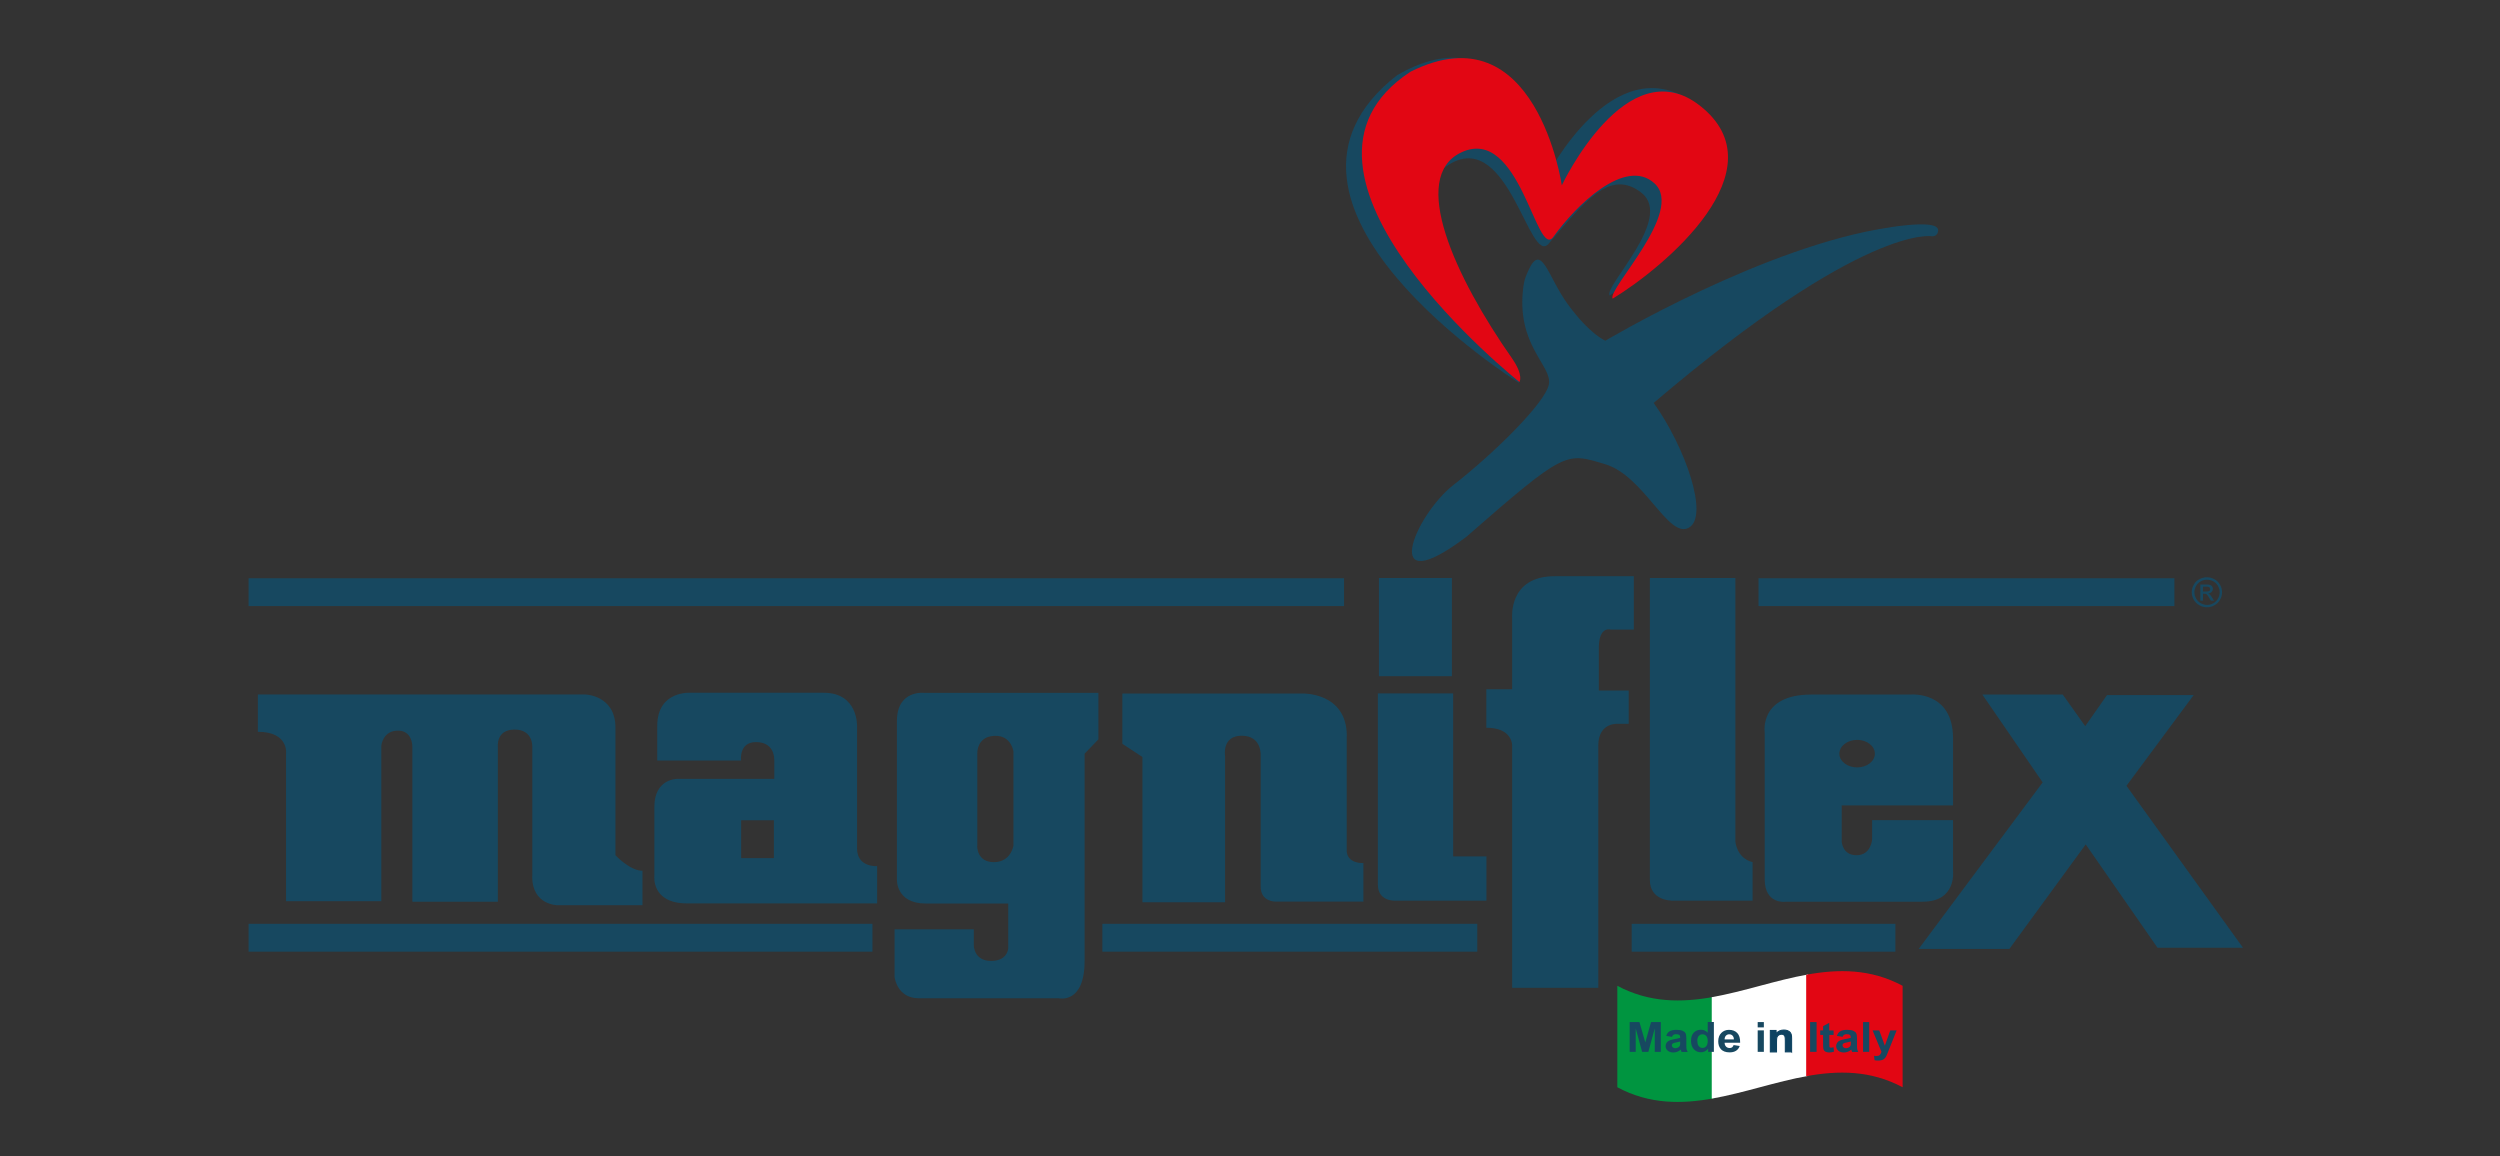 <?xml version="1.0" encoding="UTF-8"?>
<svg id="Livello_5" data-name="Livello 5" xmlns="http://www.w3.org/2000/svg" xmlns:xlink="http://www.w3.org/1999/xlink" viewBox="0 0 235.11 108.74">
  <rect x="0" y="0" width="235.11" height="108.74" fill="#333333" stroke="none"/>
  <defs>
    <style>
      .cls-1 {
        fill: #fff;
      }

      .cls-2 {
        fill: none;
      }

      .cls-3 {
        fill: #0d4261;
        stroke: #0d4261;
        stroke-width: .1px;
      }

      .cls-4 {
        fill: #174860;
      }

      .cls-5 {
        fill: #e20613;
      }

      .cls-6 {
        fill: #009540;
      }

      .cls-7 {
        clip-path: url(#clippath);
      }
    </style>
    <clipPath id="clippath">
      <rect class="cls-2" x="126.59" y="5.43" width="55.69" height="47.33"/>
    </clipPath>
  </defs>
  <g class="cls-7">
    <path class="cls-4" d="M177.82,21.36c4.38-.63,4.55.03,4.43.47-.12.44-.57.39-.57.39,0,0-6.31-1.23-26.16,15.67,2.97,4.16,5.24,10.66,3.3,11.74-1.93,1.07-4.2-4.89-7.88-5.98-3.68-1.1-3.68-1.35-13.01,6.81-8.31,6.29-4.91-2-1.22-4.87,3.7-2.88,8.59-7.66,8.95-9.43.36-1.77-3.14-3.68-2.39-9.24.11-.62.1-.65.41-1.36,1.27-2.94,1.85.41,3.74,3.02,2.1,2.89,3.56,3.46,3.56,3.46,0,0,15.07-8.99,26.84-10.67"/>
    <path class="cls-4" d="M142.83,35.99s-26.92-16.82-11.45-28.91c11.58-6.74,14.17,9.36,14.17,9.36,0,0,6.09-11.88,13.47-6.96,8.17,5.44-2.85,14.98-7.64,18.32-.61-.85,6.08-7.26,2.98-9.68-2.97-2.3-5.35.85-8.72,4.8-1.8,2.11-3.73-10.59-9.18-7.56-4.79,2.67-.46,11.16,5.56,18.49,1.21,1.52.81,2.13.81,2.13"/>
    <path class="cls-5" d="M142.9,35.93s-24.81-19.69-10.24-29.19c11.81-5.92,14.22,10.69,14.22,10.69,0,0,6.08-12.92,12.99-7.49,7.65,6-3.29,15.15-8.21,18.15-.54-.89,6.82-8.22,3.93-10.85-2.75-2.51-7.45,2.15-9.5,5.03-1.6,2.25-3.13-10.57-8.68-7.93-4.88,2.32-.6,11.68,4.82,19.41,1.09,1.6.66,2.18.66,2.18"/>
  </g>
  <g>
    <path class="cls-4" d="M207.55,54.29c.24,0,.47.06.7.18.23.12.4.3.53.52.13.23.19.46.19.71s-.06.48-.19.7c-.13.23-.3.4-.53.52-.22.13-.46.19-.71.19s-.48-.06-.7-.19c-.23-.13-.4-.3-.53-.52-.13-.22-.19-.46-.19-.7s.06-.48.19-.71c.13-.23.3-.4.53-.52.23-.12.46-.18.7-.18ZM207.55,54.52c-.2,0-.39.05-.58.15-.19.1-.34.25-.44.44-.11.19-.16.39-.16.59s.05.4.16.59c.1.19.25.33.44.44.19.1.38.16.59.16s.4-.05.59-.16c.19-.1.33-.25.44-.44.1-.19.16-.38.16-.59s-.05-.4-.16-.59c-.11-.19-.25-.34-.44-.44-.19-.1-.38-.15-.58-.15ZM206.93,56.49v-1.52h.53c.18,0,.31.01.39.04.08.03.15.08.19.15.05.07.07.14.07.22,0,.11-.04.21-.12.29-.08.08-.19.13-.32.14.05.02.1.05.13.08.06.06.14.16.23.3l.19.3h-.3l-.14-.24c-.11-.19-.2-.31-.26-.36-.04-.04-.11-.05-.2-.05h-.14v.65h-.24ZM207.18,55.63h.3c.15,0,.25-.02.3-.06.05-.04.08-.1.08-.17,0-.04-.01-.08-.04-.12-.03-.04-.06-.06-.11-.08-.04-.02-.13-.03-.25-.03h-.29v.46Z"/>
    <g>
      <path class="cls-4" d="M126.4,54.38H23.38v2.62h103.02v-2.62ZM50.05,82.43c0,2.7,2.38,2.7,2.38,2.7h7.99v-3.24c-1.19,0-2.54-1.46-2.54-1.46v-11.99c0-3.08-2.86-3.13-2.86-3.13h-30.77v3.51c2.97,0,2.65,2.11,2.65,2.11v13.82h8.96v-14.58c0-.21.22-1.46,1.57-1.46s1.35,1.46,1.35,1.46v14.63h8.04v-14.52s-.22-1.67,1.57-1.67,1.67,1.67,1.67,1.67v12.15ZM136.53,54.36h-6.85v9.23h6.86v-9.23ZM23.38,89.5h58.67v-2.62H23.38v2.62ZM167.85,84.8h12.96c3.24,0,2.86-2.92,2.86-2.92v-4.75h-7.61v1.84s-.11,1.46-1.46,1.46-1.4-1.29-1.4-1.29v-3.4h10.47v-6.32c0-4.48-4-4.1-4-4.1h-9.34c-4.91,0-4.37,3.56-4.37,3.56v13.82c0,2.32,1.89,2.11,1.89,2.11ZM174.65,69.58c.92,0,1.67.58,1.67,1.3s-.75,1.29-1.67,1.29-1.67-.58-1.67-1.29.75-1.3,1.67-1.3ZM157.15,84.7h7.67v-3.62c-1.51-.38-1.62-1.94-1.62-1.94v-24.78h-8.04v28.39c0,1.94,1.99,1.94,1.99,1.94ZM126.66,69.22c0-4.16-4.21-4-4.21-4h-16.9v4.73l1.89,1.24v13.66h7.77v-13.77s-.32-1.89,1.57-1.89,1.78,1.84,1.78,1.84v12.36c0,1.4,1.35,1.4,1.35,1.4h8.31v-3.62c-1.67,0-1.57-1.19-1.57-1.19v-10.78ZM152.14,68.07h1.03v-3.13h-2.81v-4c0-2.11,1.13-1.73,1.13-1.73h2.16v-5.02h-7.45c-4.37,0-3.99,3.94-3.99,3.94v6.69h-2.43v3.62c2.54,0,2.43,1.73,2.43,1.73v22.73h8.1v-22.78c0-2.21,1.84-2.05,1.84-2.05ZM199.98,73.9l6.32-8.53h-8.15l-2.05,2.92-2.11-2.97h-7.56l5.67,8.26-11.66,15.66h8.53l7.18-9.83,6.75,9.72h8.04l-10.96-15.23ZM84.35,67.8v14.9s-.11,2.27,2.7,2.27h7.77v4.16s0,1.24-1.62,1.24-1.62-1.46-1.62-1.46v-1.51h-7.45v4.48s.22,2,2.27,2h13.17s2.43.59,2.43-3.51v-19.49l1.3-1.35v-4.37h-16.36s-2.59-.32-2.59,2.65ZM91.91,79.57v-8.75c0-.54.27-1.62,1.73-1.62s1.67,1.46,1.67,1.46v8.85s-.22,1.57-1.84,1.57-1.57-1.51-1.57-1.51ZM136.65,65.21h-7.07v17.98c0,1.67,1.73,1.51,1.73,1.51h8.48v-4.16h-3.13v-15.33ZM80.6,79.78v-11.5s.11-3.13-3.13-3.13h-12.47s-3.19-.27-3.19,3.13v3.24h7.88s-.22-1.73,1.4-1.73,1.73,1.3,1.73,1.73v1.73h-9.12s-2.16-.05-2.16,2.64v6.48s-.32,2.59,3.08,2.59h17.87v-3.51s-1.89.16-1.89-1.67ZM72.78,80.7h-3.08v-3.56h3.08v3.56ZM103.67,89.5h35.26v-2.62h-35.26v2.62ZM204.49,54.38h-39.11v2.62h39.11v-2.62Z"/>
      <g>
        <path class="cls-6" d="M161.17,103.29c-3.02.55-6.05.58-9.07-1.04v-9.54c3.02,1.61,6.05,1.59,9.07,1.04v9.54Z"/>
        <path class="cls-1" d="M170.05,101.18c-3.02.53-6.05,1.61-9.07,2.14v-9.54c3.02-.53,6.05-1.61,9.07-2.14v9.54Z"/>
        <path class="cls-5" d="M178.93,102.25c-3.02-1.61-6.05-1.59-9.07-1.04v-9.54c3.02-.55,6.05-.58,9.07,1.04v9.54Z"/>
        <path class="cls-4" d="M153.26,98.92v-2.8h.92l.55,1.91.54-1.91h.92v2.8h-.57v-2.2s-.6,2.2-.6,2.2h-.59l-.6-2.2v2.2h-.57Z"/>
        <path class="cls-4" d="M157.23,97.51l-.53-.09c.06-.2.16-.34.31-.43.15-.09.36-.14.65-.14.26,0,.45.03.58.09.13.06.22.13.27.22.05.09.08.25.08.48v.63c0,.18,0,.31.02.39.02.08.05.17.11.27h-.58s-.03-.09-.06-.16c0-.03-.02-.05-.02-.06-.1.09-.21.16-.32.2-.11.04-.23.07-.36.07-.23,0-.41-.06-.54-.17-.13-.11-.2-.26-.2-.43,0-.11.03-.22.09-.31.06-.09.14-.16.25-.21.11-.05.26-.09.46-.13.27-.05.46-.09.57-.13v-.05c0-.1-.03-.18-.08-.22-.06-.04-.16-.07-.31-.07-.1,0-.18.02-.24.06-.06.04-.11.1-.14.2ZM158.01,97.95c-.07.02-.19.05-.35.08-.16.03-.27.06-.32.09-.08.05-.11.11-.11.19s.03.14.09.19c.06.05.14.08.23.08.1,0,.2-.03.3-.09.07-.05.12-.11.14-.18.02-.05.02-.13.02-.26v-.11Z"/>
        <path class="cls-4" d="M161.18,98.92h-.54v-.3c-.09.12-.2.2-.32.26-.12.06-.25.08-.37.08-.25,0-.47-.09-.65-.28-.18-.19-.27-.45-.27-.79s.09-.6.26-.78c.17-.18.4-.27.67-.27.25,0,.46.09.64.28v-1.01h.58v2.8ZM159.63,97.87c0,.22.03.37.1.47.09.14.22.21.39.21.13,0,.25-.05.34-.16.09-.11.14-.26.14-.47,0-.23-.05-.4-.14-.5-.09-.1-.21-.15-.35-.15s-.25.05-.35.15c-.09.1-.14.25-.14.45Z"/>
        <path class="cls-4" d="M163.03,98.28l.58.09c-.07.2-.19.35-.35.45-.16.1-.36.15-.6.15-.38,0-.67-.11-.85-.34-.15-.18-.22-.42-.22-.7,0-.34.1-.6.29-.79.19-.19.43-.29.72-.29.33,0,.59.1.78.3.19.2.28.5.27.91h-1.46c0,.16.05.28.14.37.09.09.2.13.34.13.09,0,.17-.02.23-.07.06-.05.11-.12.14-.22ZM163.06,97.74c0-.15-.05-.27-.13-.35-.08-.08-.18-.12-.3-.12-.13,0-.23.04-.32.13-.08.09-.12.2-.12.35h.87Z"/>
        <path class="cls-4" d="M165.3,96.62v-.5h.58v.5h-.58ZM165.3,98.92v-2.02h.58v2.02h-.58Z"/>
        <path class="cls-3" d="M168.48,98.92h-.58v-1.03c0-.22-.01-.36-.04-.43-.02-.06-.06-.11-.12-.15-.06-.04-.12-.05-.2-.05-.1,0-.19.03-.27.08-.08.05-.13.12-.16.2-.03.08-.04.24-.04.47v.92h-.58v-2.02h.54v.3c.19-.23.43-.34.73-.34.13,0,.25.02.35.06.11.04.19.1.24.16.05.07.09.14.11.22.02.08.03.2.03.36v1.26Z"/>
        <path class="cls-4" d="M170.23,98.92v-2.8h.61v2.8h-.61Z"/>
        <path class="cls-4" d="M172.44,96.9v.43h-.4v.81c0,.17,0,.26.01.29,0,.03.02.05.05.07.03.02.06.03.1.03.05,0,.13-.02.23-.05l.05.42c-.14.05-.29.08-.46.08-.1,0-.2-.02-.28-.05s-.15-.07-.19-.13c-.04-.05-.07-.12-.08-.21-.01-.06-.02-.19-.02-.38v-.88h-.27v-.43h.27v-.4l.58-.31v.72h.4Z"/>
        <path class="cls-4" d="M173.28,97.51l-.53-.09c.06-.2.16-.34.31-.43.15-.09.36-.14.65-.14.26,0,.45.03.58.09.13.06.22.13.27.22s.08.25.08.48v.63c0,.18,0,.31.02.39.02.08.05.17.1.27h-.58s-.03-.09-.06-.16c0-.03-.02-.05-.02-.06-.1.09-.21.16-.32.2-.11.04-.24.07-.36.07-.23,0-.41-.06-.54-.17-.13-.11-.2-.26-.2-.43,0-.11.03-.22.09-.31.06-.09.14-.16.25-.21.11-.05.26-.09.46-.13.27-.05.46-.09.57-.13v-.05c0-.1-.03-.18-.08-.22-.05-.04-.16-.07-.31-.07-.1,0-.18.02-.24.06-.06.04-.1.1-.14.2ZM174.06,97.95c-.07.02-.19.05-.35.08-.16.03-.27.06-.32.09-.08.05-.11.11-.11.19s.03.14.09.19c.06.05.14.08.23.08.1,0,.21-.03.3-.09.07-.05.12-.11.14-.18.02-.05.02-.13.02-.26v-.11Z"/>
        <path class="cls-4" d="M175.21,98.92v-2.8h.58v2.8h-.58Z"/>
        <path class="cls-4" d="M176.11,96.9h.62l.53,1.44.51-1.44h.6l-.78,1.95-.14.35c-.05.12-.1.21-.15.27-.05.06-.1.11-.16.15-.06.04-.13.07-.22.09-.09.02-.19.03-.3.03s-.22-.01-.33-.03l-.05-.42c.09.02.17.02.25.02.13,0,.24-.04.3-.11.07-.07.11-.17.15-.28l-.84-2.03Z"/>
      </g>
      <rect class="cls-4" x="153.45" y="86.88" width="24.8" height="2.62"/>
    </g>
  </g>
</svg>